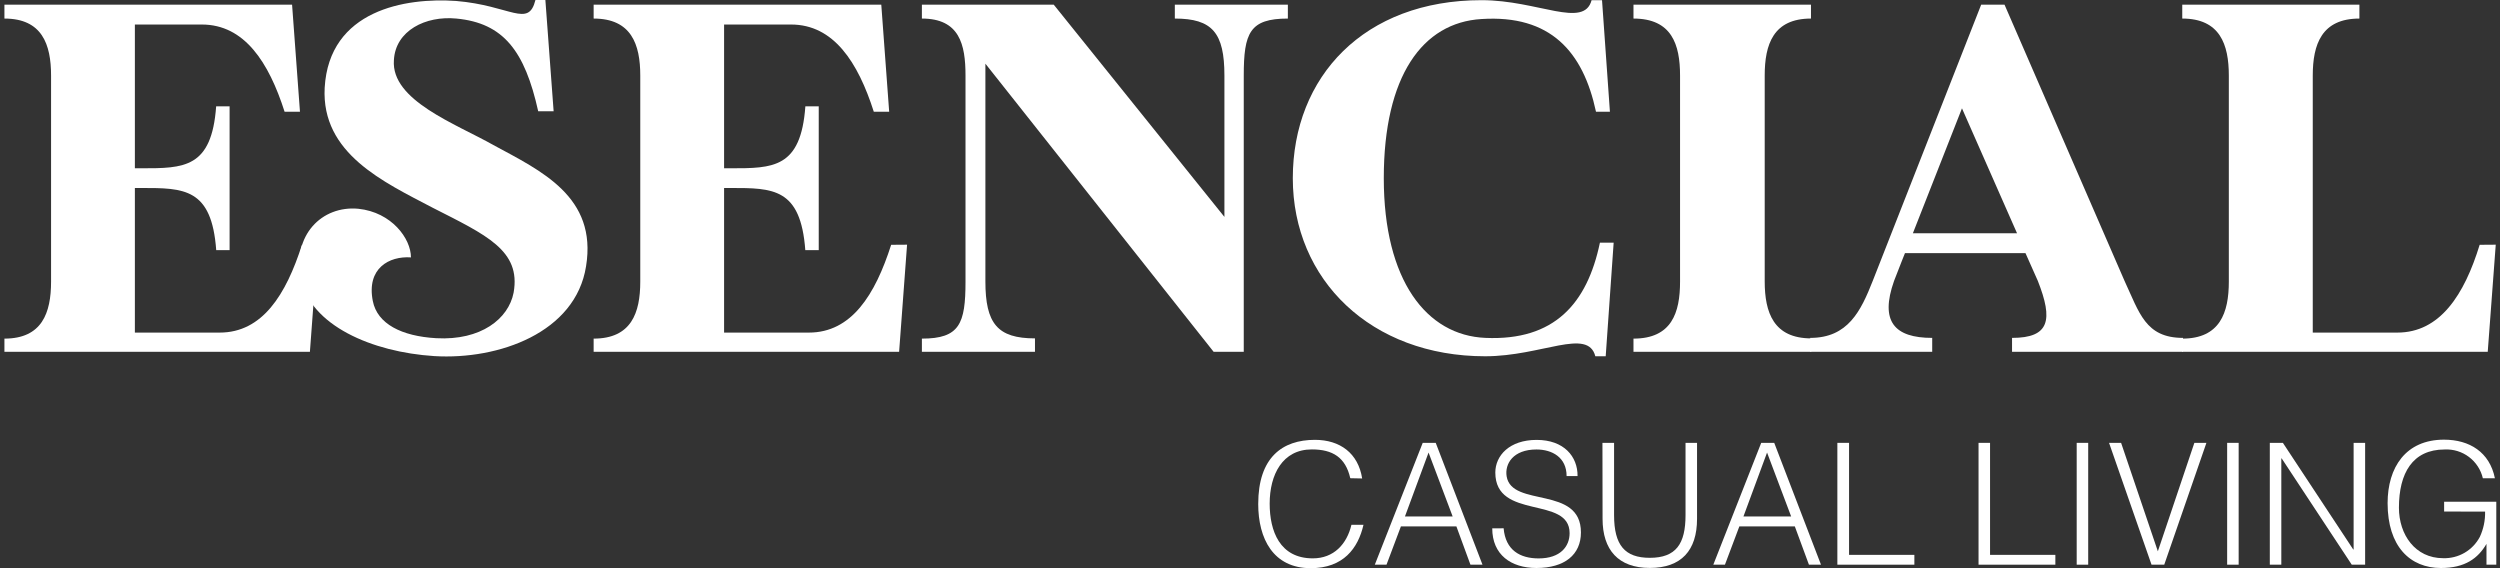 <?xml version="1.0" encoding="UTF-8"?>
<svg xmlns="http://www.w3.org/2000/svg" width="418" height="95" viewBox="0 0 418 95" fill="none">
  <rect x="0" y="0" width="418" height="95" fill="#333333" stroke="none"/>
  <path d="M53.146 40.911L51.817 58.823H0.74V56.617C7.037 56.617 8.538 52.305 8.538 47.087V12.633C8.538 7.414 7.037 3.103 0.74 3.103V0.775H48.835L50.154 18.687H47.585C44.936 10.396 40.866 4.1 33.743 4.1H22.551V28.137H23.629C30.751 28.137 35.396 28.137 36.141 17.781H38.388V41.818H36.151C35.396 31.431 30.751 31.431 23.629 31.431H22.551V55.609H36.725C43.858 55.609 47.807 49.303 50.487 40.931L53.146 40.911Z" fill="white"></path>
  <path d="M97.987 44.528C96.244 55.61 83.389 60.194 72.61 59.539C62.163 58.874 51.887 54.391 50.306 46.603C48.815 39.39 53.791 34.323 59.926 34.907C65.477 35.492 68.711 39.884 68.711 43.037C65.064 42.785 61.256 44.861 62.334 50.331C63.08 54.149 67.14 56.214 72.942 56.547C80.407 56.96 85.031 53.313 85.878 48.92C87.127 41.868 81.314 39.3 72.368 34.746C64.158 30.434 53.711 25.679 54.285 14.678C55.03 1.662 67.805 -0.433 76.257 0.161C85.384 0.917 88.346 4.725 89.525 0H91.187L92.567 18.607H89.988C87.751 8.533 84.185 3.848 76.307 3.103C71.169 2.599 66.112 5.118 65.86 10.064C65.367 16.784 76.176 20.682 82.493 24.249C90.441 28.561 99.891 32.872 97.987 44.528Z" fill="white"></path>
  <path d="M151.662 40.911L150.332 58.823H99.256V56.617C105.562 56.617 107.053 52.305 107.053 47.087V12.633C107.053 7.414 105.562 3.103 99.256 3.103V0.775H147.35L148.67 18.687H146.101C143.452 10.396 139.392 4.1 132.259 4.1H121.067V28.137H122.145C129.267 28.137 133.911 28.137 134.657 17.781H136.893V41.818H134.647C133.871 31.431 129.267 31.431 122.145 31.431H121.067V55.609H135.241C142.374 55.609 146.323 49.303 149.002 40.931L151.662 40.911Z" fill="white"></path>
  <path d="M215.331 0.775V3.103C208.943 3.103 207.956 5.5 207.956 12.633V58.823H202.919L164.758 10.648V47.046C164.758 54.098 166.773 56.577 173.049 56.577V58.823H154.14V56.617C160.446 56.617 161.433 54.139 161.433 47.087V12.633C161.433 7.414 160.426 3.103 154.14 3.103V0.775H176.182L204.722 36.267V12.633C204.722 5.5 202.708 3.103 196.431 3.103V0.775H215.331Z" fill="white"></path>
  <path d="M269.803 40.578L268.473 59.568H266.74C265.491 54.752 257.784 59.568 248.324 59.568C229.254 59.568 216.157 46.794 216.157 29.799C216.157 12.803 228.095 0.029 247.71 0.029C257.159 0.029 264.836 4.845 266.115 0.029H267.858L269.178 18.687H266.851C264.695 8.613 259.225 2.437 247.71 3.183C237.837 3.767 231.369 12.723 231.369 29.799C231.369 46.874 238.502 56.082 248.365 56.495C259.889 56.999 265.37 50.773 267.506 40.578H269.803Z" fill="white"></path>
  <path d="M295.059 12.633V47.046C295.059 52.265 296.55 56.577 302.846 56.577V58.823H273.117V56.617C279.504 56.617 280.905 52.305 280.905 47.087V12.633C280.905 7.414 279.504 3.103 273.117 3.103V0.775H302.796V3.103C296.499 3.103 295.059 7.414 295.059 12.633Z" fill="white"></path>
  <path d="M336.413 58.823V56.496C342.72 56.496 343.294 53.474 340.725 46.966L338.66 42.322H318.511C318.511 42.322 317.675 44.397 316.688 46.966C314.28 53.766 316.769 56.496 323.065 56.496V58.823H302.675V56.496C308.971 56.496 311.127 52.023 313.122 46.966L331.255 0.775H335.154L355.222 46.966C357.7 52.265 358.698 56.496 365.004 56.496V58.823H336.413ZM337.25 39.007L328.042 18.113L319.831 39.007H337.25Z" fill="white"></path>
  <path d="M417.289 40.911L415.949 58.823H364.873V56.617C371.169 56.617 372.66 52.305 372.66 47.087V12.633C372.66 7.414 371.169 3.103 364.873 3.103V0.775H394.491V3.103C388.185 3.103 386.694 7.414 386.694 12.633V55.609H400.838C407.961 55.609 412.031 49.303 414.599 40.931L417.289 40.911Z" fill="white"></path>
  <path d="M225.768 79.958C224.973 76.473 222.827 75.143 219.341 75.143C214.425 75.143 212.289 79.364 212.289 84.21C212.289 88.773 213.961 93.357 219.502 93.357C223.008 93.357 225.194 90.98 225.96 87.746H227.975C227.068 91.685 224.61 94.999 219.15 94.999C212.863 94.999 210.375 90.043 210.375 84.27C210.375 76.483 214.405 73.541 219.855 73.541C224.046 73.541 227.098 75.778 227.753 79.999L225.768 79.958Z" fill="white"></path>
  <path d="M229.869 94.415L237.878 74.045H240.054L247.872 94.415H245.857L243.51 88.018H234.231L231.824 94.415H229.869ZM234.906 86.356H242.885L238.855 75.667L234.906 86.356Z" fill="white"></path>
  <path d="M251.407 88.33C251.719 91.987 254.147 93.367 257.26 93.367C260.917 93.367 262.438 91.352 262.438 89.146C262.438 82.839 250.017 87.02 250.017 79.011C250.017 76.19 252.364 73.551 256.928 73.551C261.491 73.551 263.798 76.331 263.768 79.595H261.935C261.935 76.482 259.527 75.153 256.897 75.153C252.989 75.153 251.568 77.56 251.911 79.656C252.787 84.915 264.332 81.127 264.332 89.025C264.332 92.752 261.592 94.969 256.897 94.969C252.646 94.969 249.503 92.752 249.503 88.34L251.407 88.33Z" fill="white"></path>
  <path d="M267.929 74.045H269.873V86.134C269.873 91.171 271.686 93.267 275.847 93.267C280.229 93.267 281.821 90.939 281.821 86.134V74.045H283.745V86.749C283.745 92.037 281.116 94.959 275.847 94.959C270.578 94.959 267.949 91.937 267.949 86.749L267.929 74.045Z" fill="white"></path>
  <path d="M286.466 94.415L294.475 74.045H296.651L304.468 94.415H302.454L300.096 88.018H290.818L288.41 94.415H286.466ZM291.503 86.356H299.482L295.452 75.667L291.503 86.356Z" fill="white"></path>
  <path d="M307.208 94.415V74.045H309.162V92.773H320.083V94.415H307.208Z" fill="white"></path>
  <path d="M330.812 94.415V74.045H332.736V92.773H343.656V94.415H330.812Z" fill="white"></path>
  <path d="M347.223 94.415V74.045H349.147V94.415H347.223Z" fill="white"></path>
  <path d="M352.633 74.045H354.648L360.793 92.178L366.898 74.045H368.913L361.861 94.415H359.735L352.633 74.045Z" fill="white"></path>
  <path d="M372.379 94.415V74.045H374.303V94.415H372.379Z" fill="white"></path>
  <path d="M381.496 76.644H381.436V94.415H379.512V74.045H381.698L393.465 91.876H393.525V74.045H395.449V94.415H393.213L381.496 76.644Z" fill="white"></path>
  <path d="M408.657 85.53V83.888H417.381V94.416H415.739V90.94C414.318 93.368 412.142 94.97 408.123 94.97C402.975 94.97 399.207 91.373 399.207 84.13C399.207 78.156 402.229 73.512 408.636 73.512C412.908 73.512 416.273 75.607 417.149 79.969H415.134C414.801 78.546 413.98 77.285 412.813 76.405C411.646 75.525 410.207 75.082 408.747 75.154C403.368 75.154 401.101 79.123 401.101 84.896C401.101 89.389 403.821 93.328 408.485 93.328C409.741 93.371 410.984 93.059 412.071 92.428C413.158 91.797 414.045 90.873 414.631 89.761C415.243 88.441 415.543 86.996 415.507 85.54L408.657 85.53Z" fill="white"></path>
</svg>
